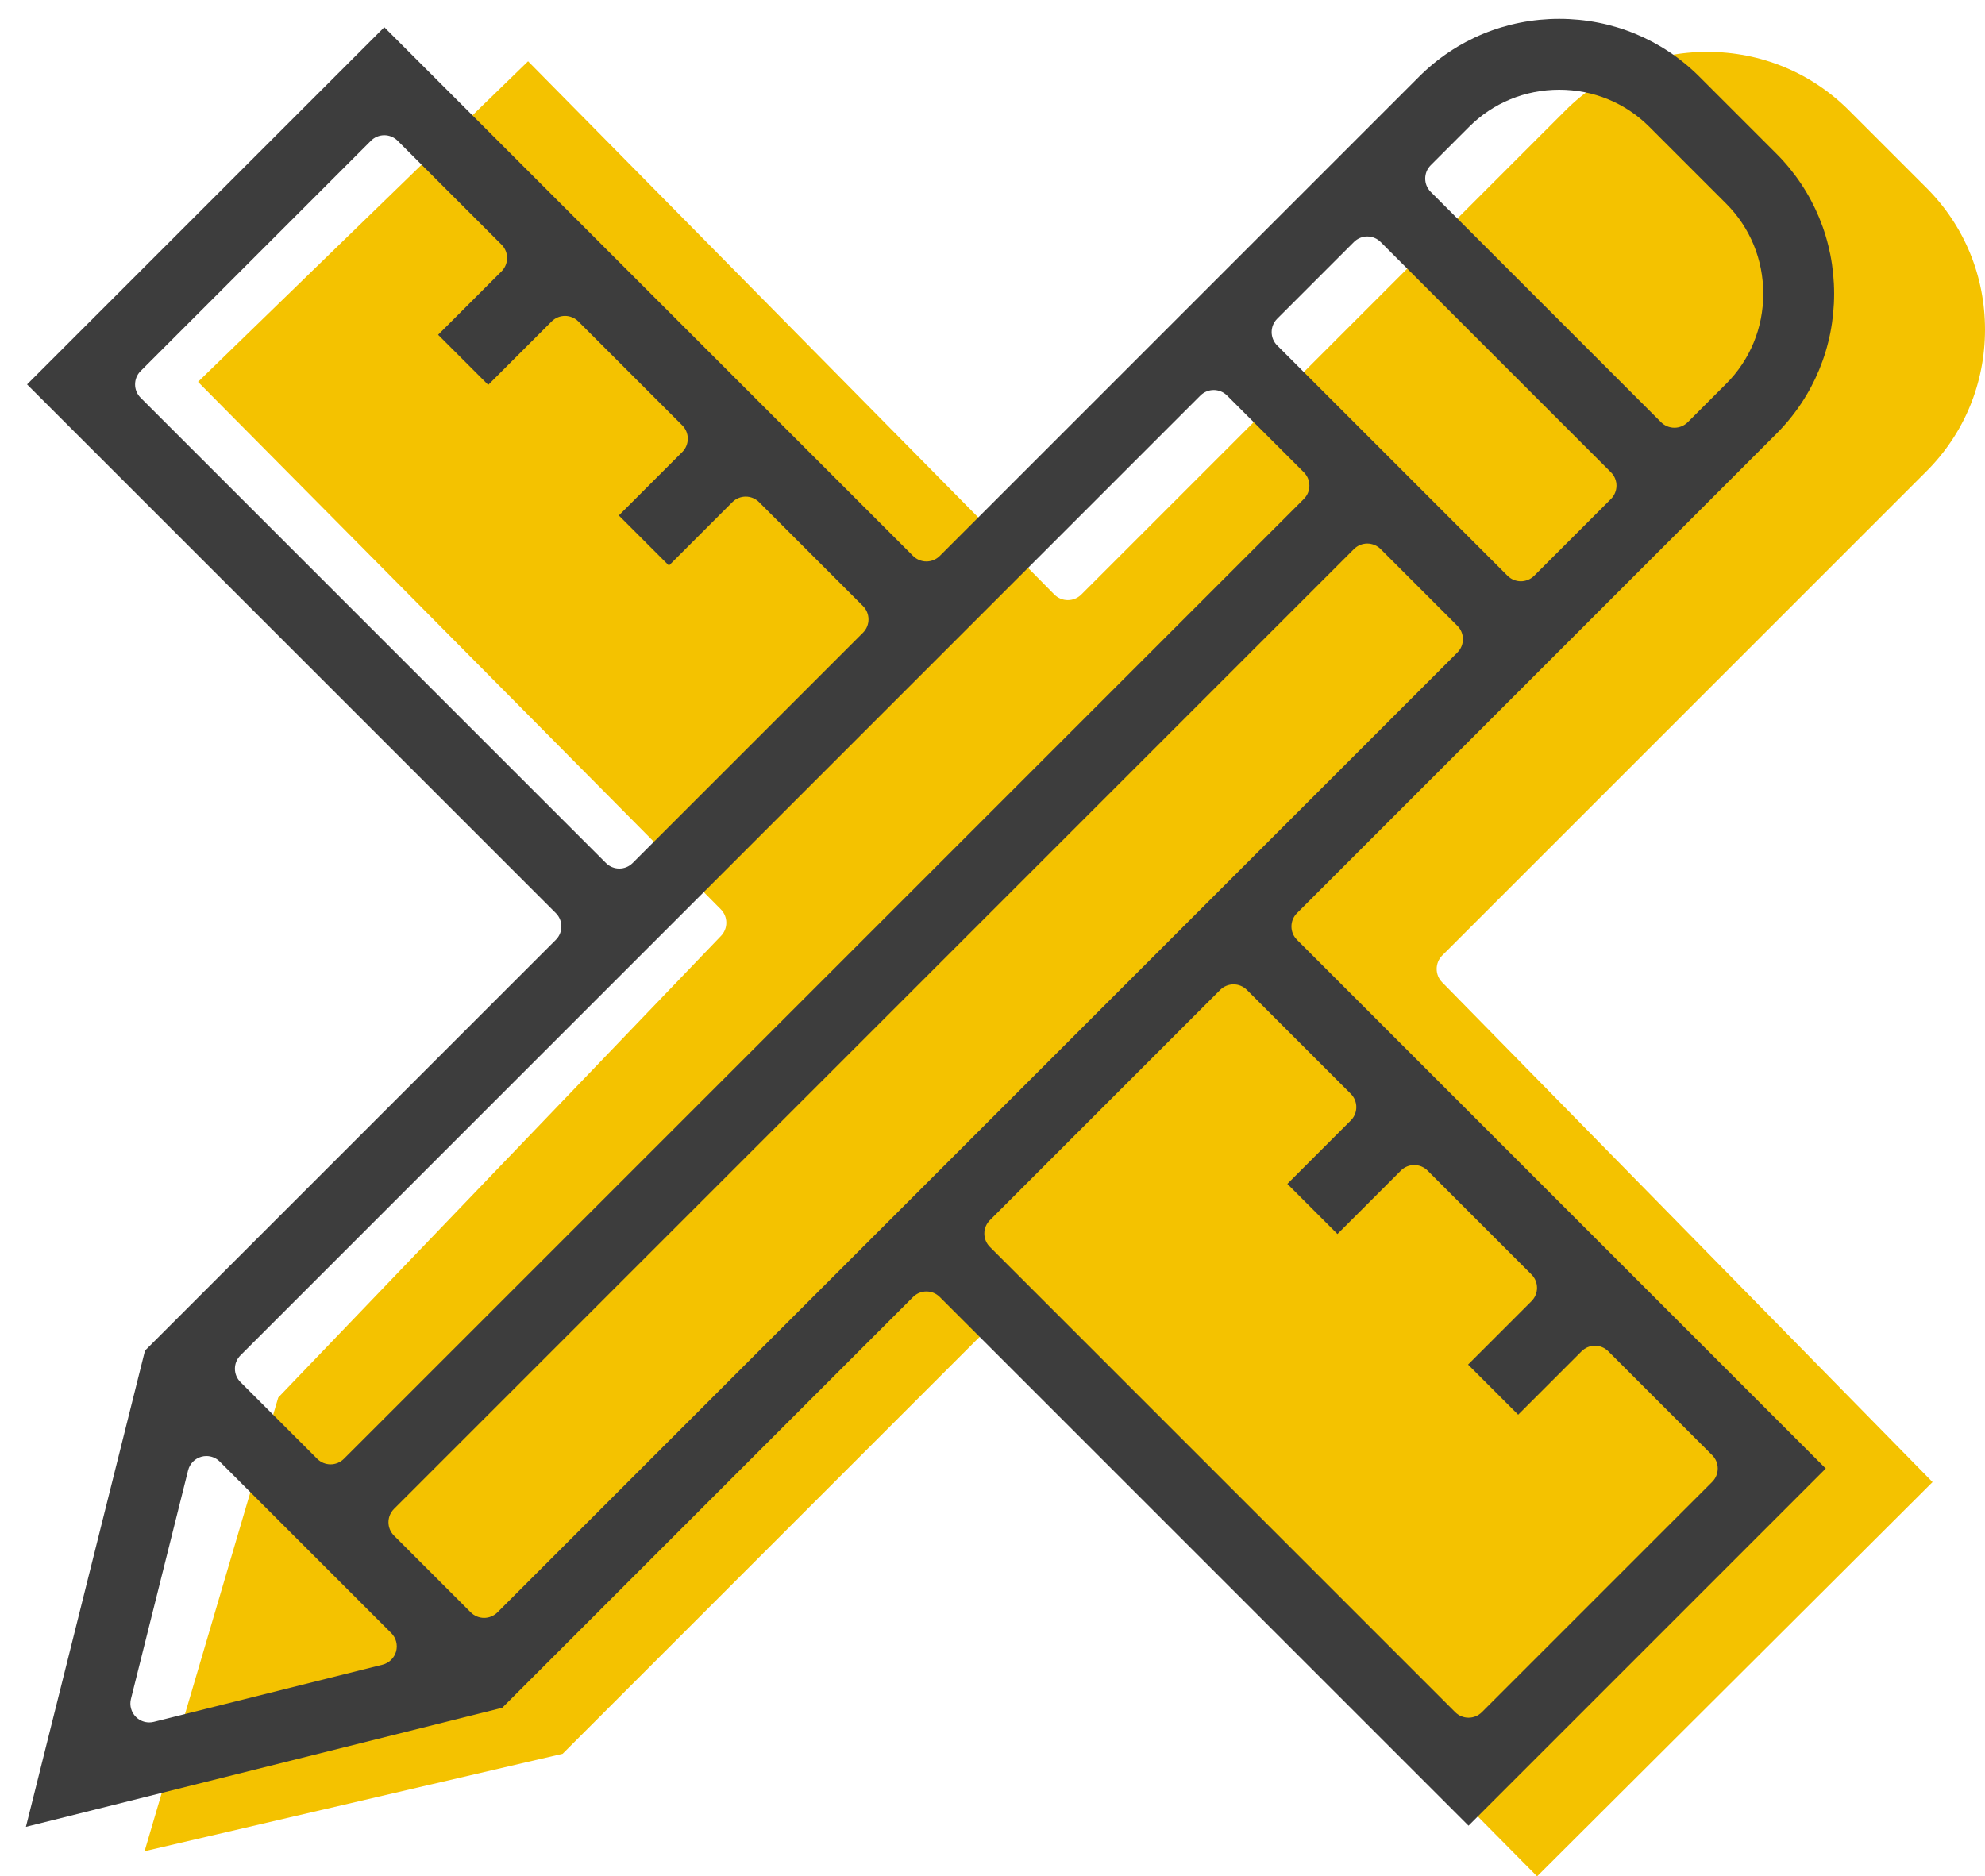 <?xml version="1.0" encoding="iso-8859-1"?>
<!-- Generator: Adobe Illustrator 22.1.0, SVG Export Plug-In . SVG Version: 6.00 Build 0)  -->
<svg version="1.1" id="Capa_1" xmlns="http://www.w3.org/2000/svg" xmlns:xlink="http://www.w3.org/1999/xlink" x="0px" y="0px"
	 viewBox="10 260 421 398" style="enable-background:new 10 260 421 398;" xml:space="preserve">
<path style="fill:#F4C200;" d="M69.015,556.431l93.848-97.851c0.758-0.758,1.184-1.786,1.184-2.858c0-1.072-0.426-2.1-1.184-2.858
	L52,341l70-68l111.618,113.112c0.758,0.758,1.786,1.184,2.858,1.184c1.072,0,2.1-0.426,2.858-1.184l102.707-102.707
	c8.001-8,18.673-12.405,30.051-12.405c11.378,0,22.05,4.405,30.048,12.404l16.454,16.454c8,8,12.405,18.671,12.405,30.05
	c0,11.379-4.406,22.05-12.405,30.049L315.888,462.666c-1.579,1.578-1.579,4.137,0,5.715L419.875,574.37L336,658L223.098,543.951
	c-0.788-0.789-1.823-1.184-2.858-1.184c-1.034,0-2.069,0.395-2.858,1.184L129.333,632l-88.667,20.667L69.015,556.431z"/>
<path style="fill:#3D3D3D;" d="M40.752,546.484l87.141-87.141c0.75-0.75,1.171-1.768,1.171-2.828s-0.421-2.078-1.172-2.828
	L15.74,341.537l75.765-75.765l112.151,112.152c0.75,0.75,1.768,1.171,2.829,1.171s2.078-0.421,2.828-1.171l101.646-101.647
	C318.877,268.36,329.439,264,340.7,264s21.822,4.36,29.738,12.276l16.284,16.285C394.64,300.478,399,311.04,399,322.301
	s-4.36,21.823-12.277,29.739L285.076,453.688c-1.562,1.562-1.562,4.095,0,5.656l112.15,112.152l-75.763,75.763l-112.151-112.15
	c-0.78-0.781-1.804-1.172-2.828-1.172c-1.023,0-2.047,0.391-2.829,1.172l-87.14,87.14L15.498,647.503L40.752,546.484z
	 M53.776,568.849c-0.356,0-0.715,0.048-1.068,0.146c-1.389,0.384-2.463,1.486-2.812,2.884L37.77,620.379
	c-0.341,1.363,0.059,2.806,1.052,3.799c0.76,0.76,1.781,1.172,2.829,1.172c0.323,0,0.649-0.039,0.97-0.119l48.501-12.126
	c1.398-0.35,2.5-1.425,2.885-2.813s-0.007-2.877-1.026-3.896l-36.375-36.375C55.845,569.26,54.823,568.849,53.776,568.849z
	 M271.621,468.801c-1.023,0-2.048,0.391-2.828,1.172l-48.853,48.853c-0.75,0.75-1.172,1.768-1.172,2.828s0.422,2.078,1.172,2.828
	l98.695,98.695c0.78,0.781,1.805,1.172,2.828,1.172s2.048-0.391,2.828-1.172l48.853-48.853c1.562-1.562,1.562-4.095,0-5.656
	l-22.043-22.043c-0.75-0.75-1.768-1.172-2.828-1.172s-2.078,0.422-2.828,1.172l-13.456,13.455l-10.627-10.627l13.455-13.456
	c1.562-1.562,1.562-4.095,0-5.656l-22.043-22.043c-0.75-0.75-1.768-1.172-2.828-1.172s-2.078,0.422-2.828,1.172l-13.455,13.455
	l-10.627-10.627l13.455-13.455c0.75-0.75,1.172-1.768,1.172-2.828s-0.421-2.078-1.172-2.828l-22.042-22.042
	C273.669,469.191,272.645,468.801,271.621,468.801z M299.989,375.295c-1.061,0-2.078,0.421-2.828,1.171l-203.601,203.6
	c-0.75,0.75-1.171,1.768-1.171,2.828s0.421,2.078,1.171,2.828l16.284,16.284c0.75,0.75,1.768,1.172,2.829,1.172
	s2.078-0.422,2.829-1.172l203.599-203.6c1.562-1.562,1.562-4.094,0-5.656l-16.283-16.284
	C302.067,375.716,301.05,375.295,299.989,375.295z M267.421,342.727c-1.023,0-2.047,0.391-2.828,1.171l-203.6,203.601
	c-0.75,0.75-1.171,1.768-1.171,2.828s0.421,2.078,1.172,2.828l16.284,16.283c0.781,0.781,1.805,1.172,2.828,1.172
	c1.024,0,2.047-0.391,2.829-1.172l203.6-203.599c0.75-0.75,1.172-1.768,1.172-2.829s-0.422-2.079-1.172-2.829l-16.285-16.284
	C269.469,343.118,268.444,342.727,267.421,342.727z M91.505,288.684c-1.061,0-2.078,0.421-2.829,1.171l-48.853,48.853
	c-1.562,1.562-1.562,4.095,0,5.657l98.696,98.695c0.781,0.781,1.805,1.172,2.829,1.172c1.023,0,2.047-0.391,2.829-1.172
	l48.853-48.852c0.75-0.75,1.171-1.768,1.171-2.829s-0.421-2.078-1.171-2.829l-22.043-22.042c-0.781-0.781-1.805-1.171-2.829-1.171
	c-1.024,0-2.047,0.391-2.829,1.171l-13.455,13.456l-10.627-10.627l13.456-13.456c0.75-0.75,1.171-1.768,1.171-2.829
	s-0.421-2.078-1.171-2.829l-22.043-22.042c-0.781-0.781-1.805-1.171-2.829-1.171c-1.024,0-2.047,0.391-2.829,1.171l-13.455,13.456
	l-10.627-10.627l13.456-13.456c1.562-1.562,1.562-4.095,0-5.657l-22.043-22.043C93.583,289.105,92.566,288.684,91.505,288.684z
	 M299.989,310.158c-1.061,0-2.078,0.421-2.828,1.171l-16.284,16.285c-1.562,1.562-1.562,4.095,0,5.657l48.853,48.853
	c0.75,0.75,1.768,1.171,2.828,1.171s2.078-0.421,2.828-1.171l16.284-16.285c1.562-1.562,1.562-4.095,0-5.657l-48.853-48.853
	C302.067,310.579,301.05,310.158,299.989,310.158z M340.7,279.029c-7.247,0-14.035,2.796-19.112,7.873l-8.143,8.143
	c-1.562,1.562-1.562,4.095,0,5.657l48.853,48.853c0.75,0.75,1.768,1.171,2.828,1.171s2.078-0.421,2.828-1.171l8.142-8.142
	c5.078-5.079,7.875-11.866,7.875-19.112c0-7.248-2.797-14.035-7.875-19.113l-16.284-16.284
	C354.734,281.826,347.947,279.029,340.7,279.029z"/>
</svg>
